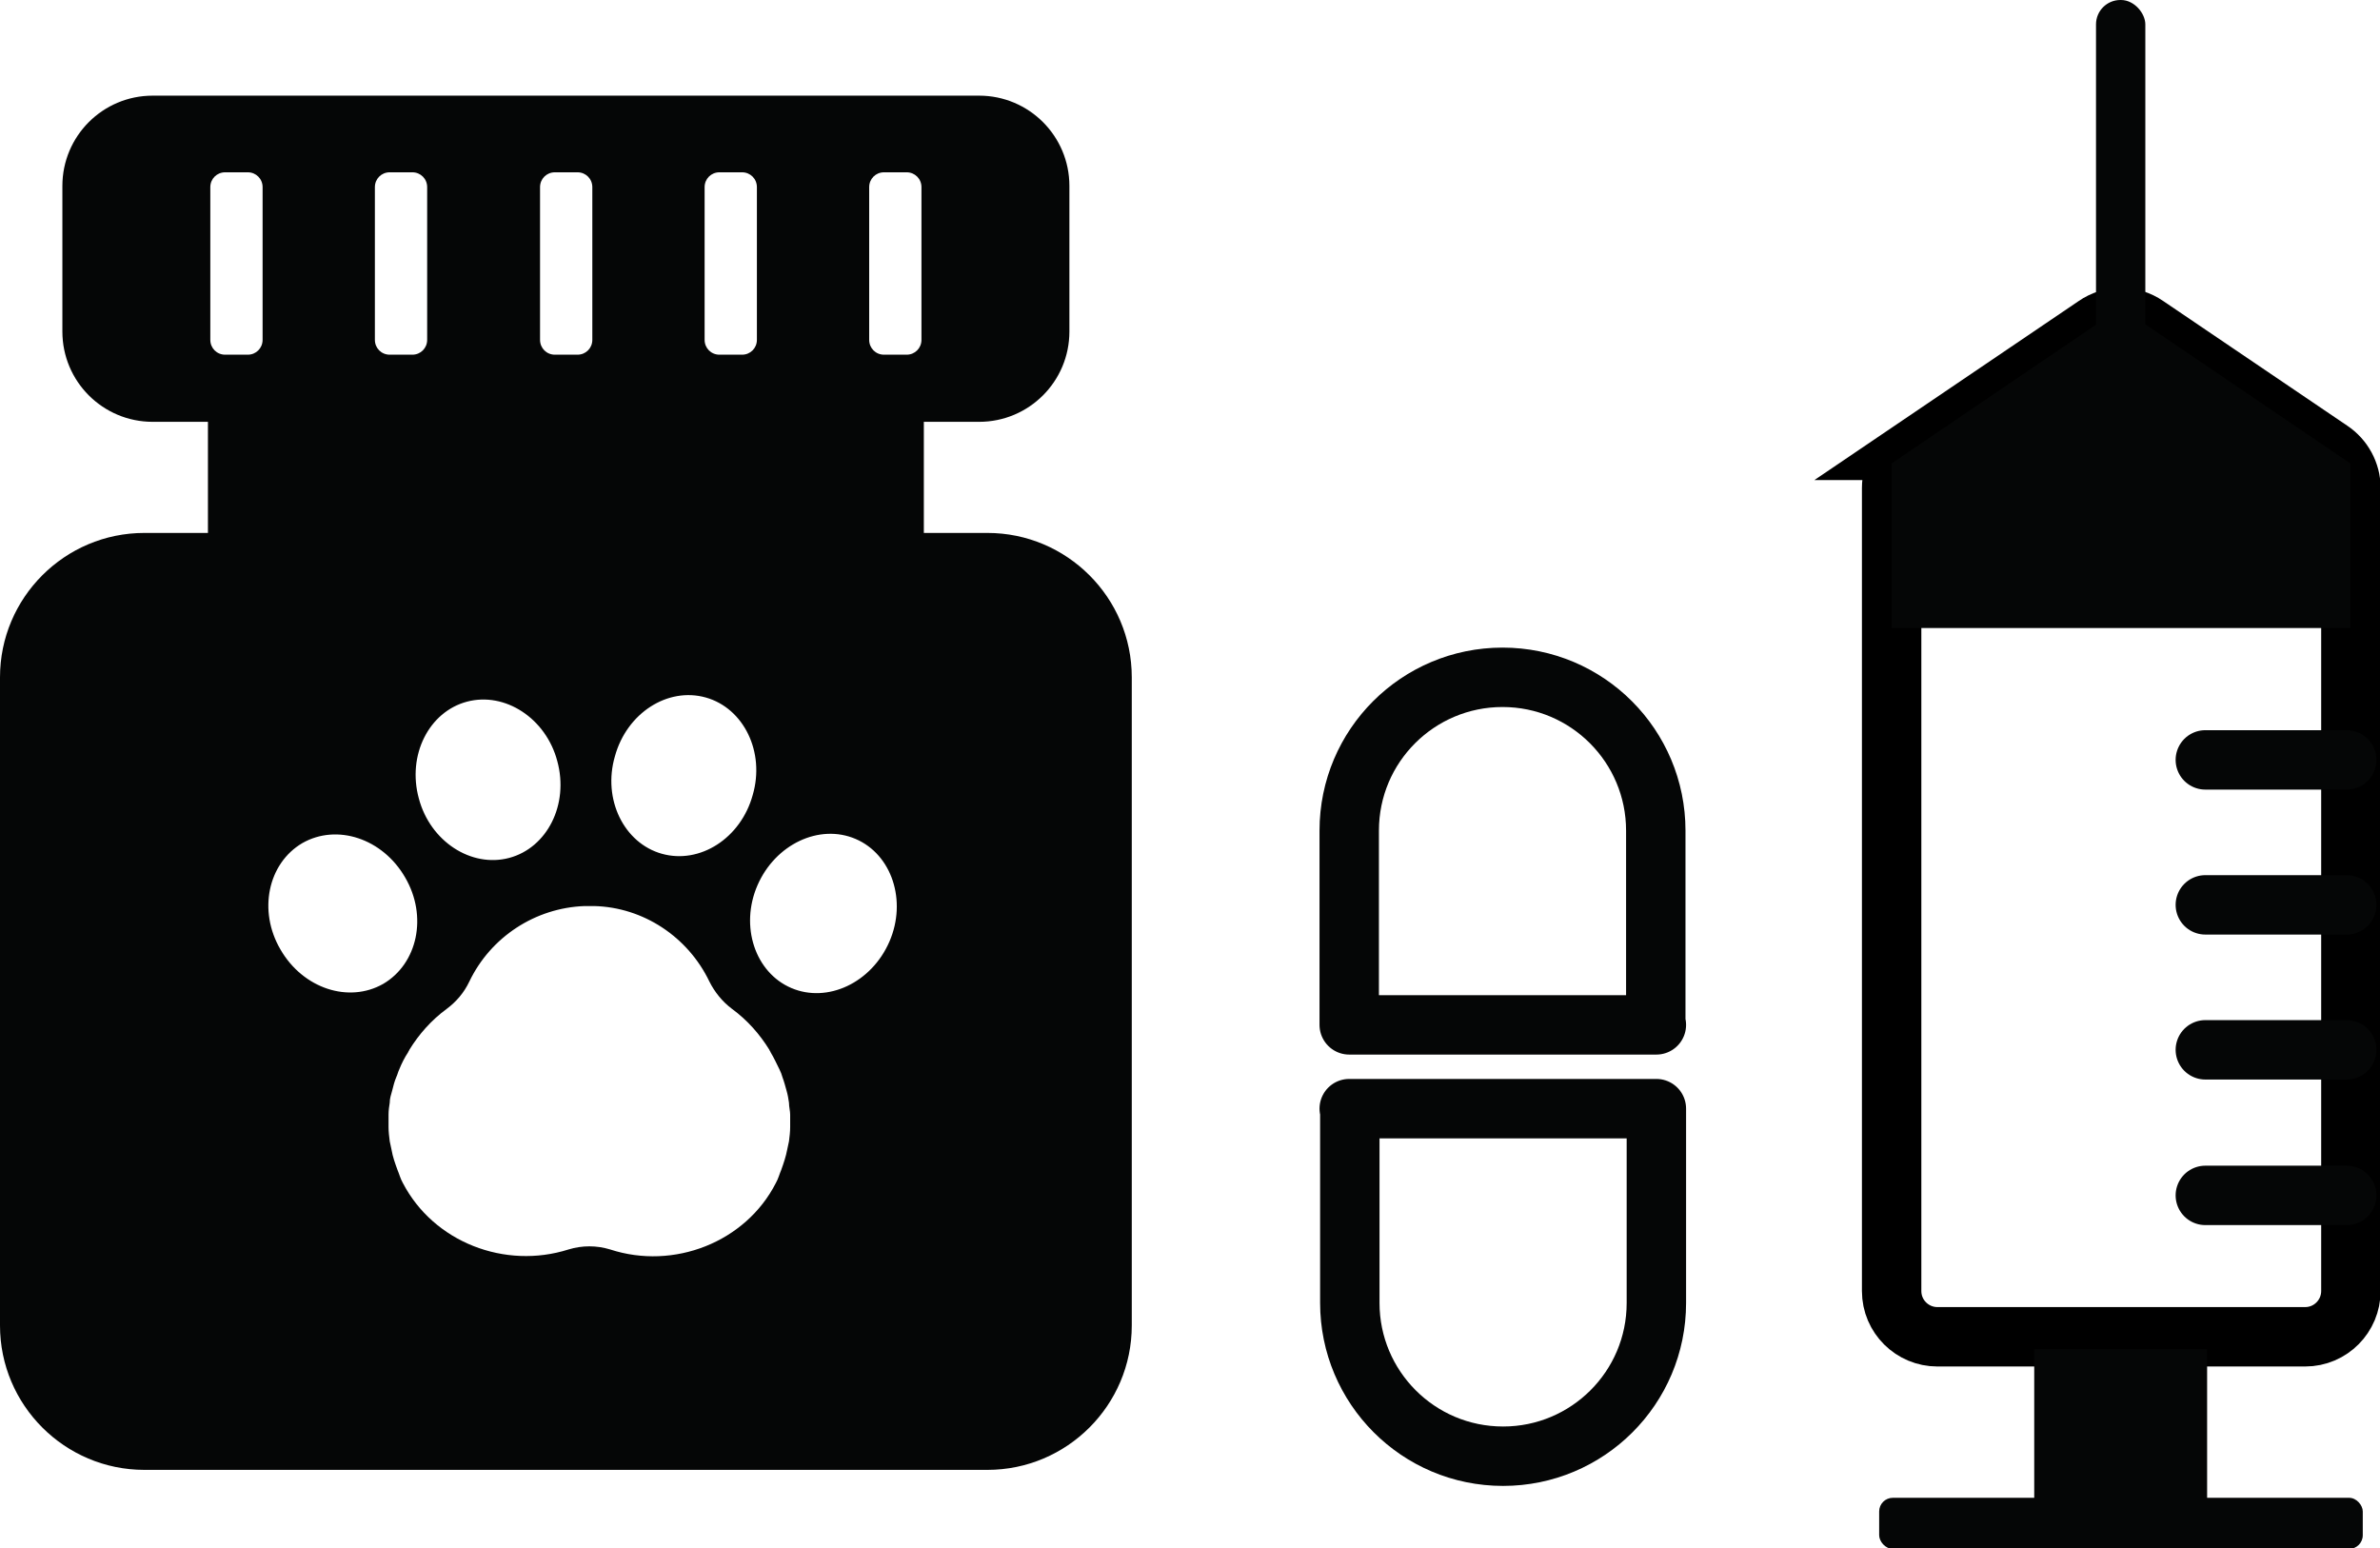 <?xml version="1.0" encoding="UTF-8"?>
<svg id="Layer_2" data-name="Layer 2" xmlns="http://www.w3.org/2000/svg" viewBox="0 0 40.06 26.06">
  <defs>
    <style>
      .cls-1, .cls-2 {
        fill: #050606;
      }

      .cls-3 {
        stroke: #000;
        stroke-miterlimit: 10;
      }

      .cls-3, .cls-4 {
        fill: none;
      }

      .cls-2, .cls-4 {
        stroke: #050606;
        stroke-linecap: round;
        stroke-linejoin: round;
      }
    </style>
  </defs>
  <g id="Layer_1-2" data-name="Layer 1">
    <g>
      <g>
        <path class="cls-3" d="M32.17,7.58l3.1-2.1c.26-.18.6-.18.86,0l3.1,2.1c.21.14.34.38.34.63v13.52c0,.42-.34.77-.77.77h-6.19c-.42,0-.77-.34-.77-.77v-13.52c0-.25.13-.49.34-.63Z"/>
        <polygon class="cls-1" points="31.84 7.8 35.7 5.18 39.56 7.8 39.56 10.57 31.84 10.57 31.84 7.8"/>
        <line class="cls-2" x1="39.5" y1="12.79" x2="37.12" y2="12.79"/>
        <line class="cls-2" x1="39.5" y1="15.23" x2="37.12" y2="15.23"/>
        <rect class="cls-1" x="31.63" y="25.2" width="8.14" height=".86" rx=".23" ry=".23" transform="translate(71.4 51.27) rotate(180)"/>
        <rect class="cls-1" x="34.25" y="22.71" width="2.91" height="2.64" transform="translate(71.4 48.06) rotate(180)"/>
        <rect class="cls-1" x="35.29" y="0" width=".83" height="6.14" rx=".41" ry=".41" transform="translate(71.4 6.14) rotate(180)"/>
        <line class="cls-2" x1="39.5" y1="17.67" x2="37.12" y2="17.67"/>
        <line class="cls-2" x1="39.5" y1="20.12" x2="37.12" y2="20.12"/>
      </g>
      <path class="cls-4" d="M22.71,18.66h5.17v3.27c0,1.43-1.16,2.58-2.58,2.58h0c-1.43,0-2.58-1.16-2.58-2.58v-3.27h0Z"/>
      <path class="cls-4" d="M22.71,11.39h5.17v3.27c0,1.43-1.16,2.58-2.58,2.58h0c-1.43,0-2.58-1.16-2.58-2.58v-3.27h0Z" transform="translate(50.59 28.64) rotate(180)"/>
      <path class="cls-1" d="M16.62,8.97h-1.07v-1.87h.93c.84,0,1.52-.68,1.52-1.52v-2.45c0-.84-.68-1.52-1.52-1.52H2.57c-.84,0-1.52.68-1.52,1.52v2.45c0,.84.68,1.52,1.52,1.52h.93v1.87h-1.07c-1.34,0-2.43,1.09-2.43,2.43v10.91c0,1.34,1.09,2.43,2.43,2.43h14.19c1.34,0,2.43-1.09,2.43-2.43v-10.91c0-1.34-1.09-2.43-2.43-2.43ZM11.86,3.15c0-.14.11-.25.25-.25h.38c.14,0,.25.11.25.25v2.57c0,.14-.11.25-.25.25h-.38c-.14,0-.25-.11-.25-.25v-2.57ZM10.35,12.73c.2-.73.89-1.17,1.53-.99.64.18,1,.92.79,1.64-.2.73-.89,1.17-1.53.99-.64-.18-1-.92-.79-1.64ZM9.09,3.15c0-.14.11-.25.25-.25h.38c.14,0,.25.11.25.25v2.57c0,.14-.11.25-.25.25h-.38c-.14,0-.25-.11-.25-.25v-2.57ZM7.86,11.81c.64-.17,1.33.28,1.52,1,.2.73-.17,1.46-.81,1.63-.64.17-1.33-.28-1.52-1-.2-.73.17-1.46.81-1.63ZM6.31,3.15c0-.14.11-.25.25-.25h.38c.14,0,.25.11.25.25v2.57c0,.14-.11.25-.25.25h-.38c-.14,0-.25-.11-.25-.25v-2.57ZM4.42,5.72c0,.14-.11.25-.25.25h-.38c-.14,0-.25-.11-.25-.25v-2.57c0-.14.11-.25.25-.25h.38c.14,0,.25.11.25.25v2.57ZM4.72,15.98c-.38-.65-.21-1.45.37-1.79.58-.33,1.35-.08,1.73.58.38.65.21,1.45-.37,1.79-.58.33-1.35.08-1.73-.58ZM13.28,19.21s-.02.1-.03.14c-.02.11-.06.23-.1.34,0,0,0,0,0,0,0,0,0,0,0,0-.03.07-.05.15-.09.22-.51,1-1.72,1.47-2.79,1.12-.23-.07-.47-.07-.7,0-1.07.34-2.27-.12-2.79-1.12-.04-.07-.06-.15-.09-.22,0,0,0,0,0,0,0,0,0,0,0,0-.04-.11-.08-.22-.1-.34-.01-.05-.02-.1-.03-.14-.01-.08-.02-.16-.02-.24,0-.07,0-.14,0-.21,0-.07.01-.14.02-.2,0-.07.02-.13.04-.2.02-.08.04-.16.07-.23.02-.04.03-.09.05-.13.04-.1.09-.2.15-.29,0-.01.02-.03.02-.04.16-.26.37-.5.63-.69.16-.12.29-.27.38-.46.36-.75,1.11-1.24,1.94-1.27.03,0,.05,0,.08,0,.03,0,.05,0,.08,0,.83.02,1.58.52,1.94,1.27.09.18.22.34.38.46.26.19.47.43.63.69,0,.01.02.03.02.04.06.1.1.19.15.29.02.04.04.09.05.13.03.08.05.16.07.23.02.07.03.13.04.2,0,.07.02.14.02.2,0,.07,0,.14,0,.21,0,.08-.01.16-.02.24ZM14.97,15.85c-.3.69-1.04,1.04-1.65.78-.61-.26-.87-1.04-.57-1.73.3-.69,1.04-1.04,1.65-.78.61.26.87,1.04.57,1.73ZM15.51,5.72c0,.14-.11.25-.25.25h-.38c-.14,0-.25-.11-.25-.25v-2.57c0-.14.11-.25.25-.25h.38c.14,0,.25.11.25.25v2.57Z"/>
    </g>
  </g>
</svg>